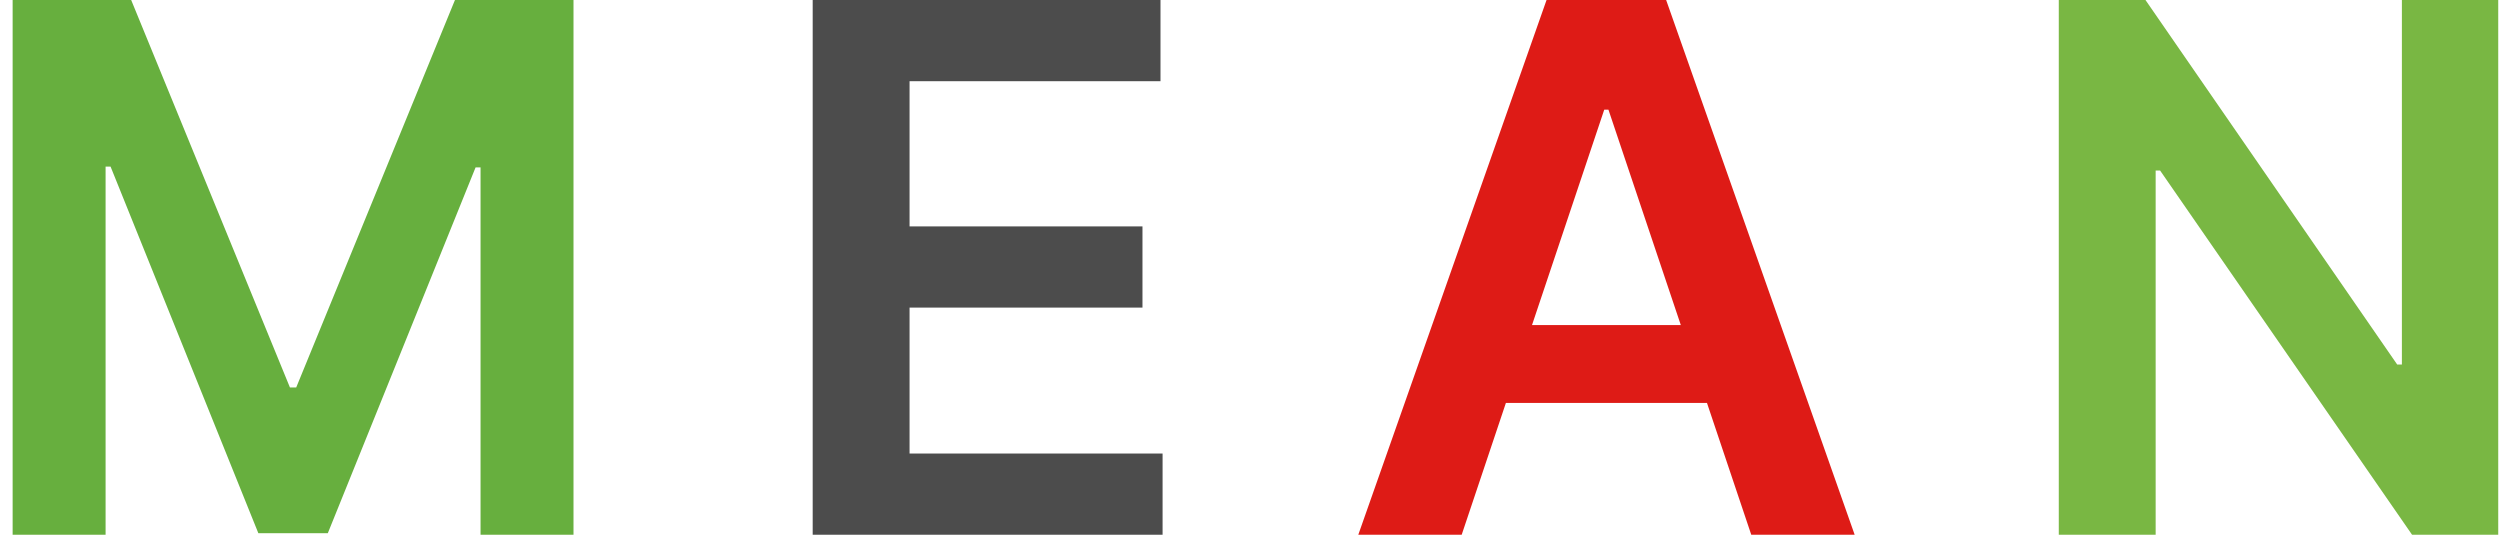 <svg width="187" height="40" viewBox="0 0 187 40" fill="none" xmlns="http://www.w3.org/2000/svg">
<path d="M0.945 -1.19209e-06H9.812L21.688 28.984H22.156L34.031 -1.19209e-06H42.898V40H35.945V12.52H35.574L24.52 39.883H19.324L8.27 12.461H7.898V40H0.945V-1.19209e-06Z" fill="#67AF3E"/>
<path d="M60.789 40V-1.19209e-06H86.805V6.074H68.035V16.934H85.457V23.008H68.035V33.926H86.961V40H60.789Z" fill="#4C4C4C"/>
<path d="M109.334 40H101.6L115.682 -1.19209e-06H124.627L138.729 40H130.994L120.311 8.203H119.998L109.334 40ZM109.588 24.316H130.682V30.137H109.588V24.316Z" fill="#DE1B16"/>
<path d="M186.868 -1.19209e-06V40H180.423L161.575 12.754H161.243V40H153.997V-1.19209e-06H160.481L179.31 27.266H179.661V-1.19209e-06H186.868Z" fill="#79B743"/>
</svg>

